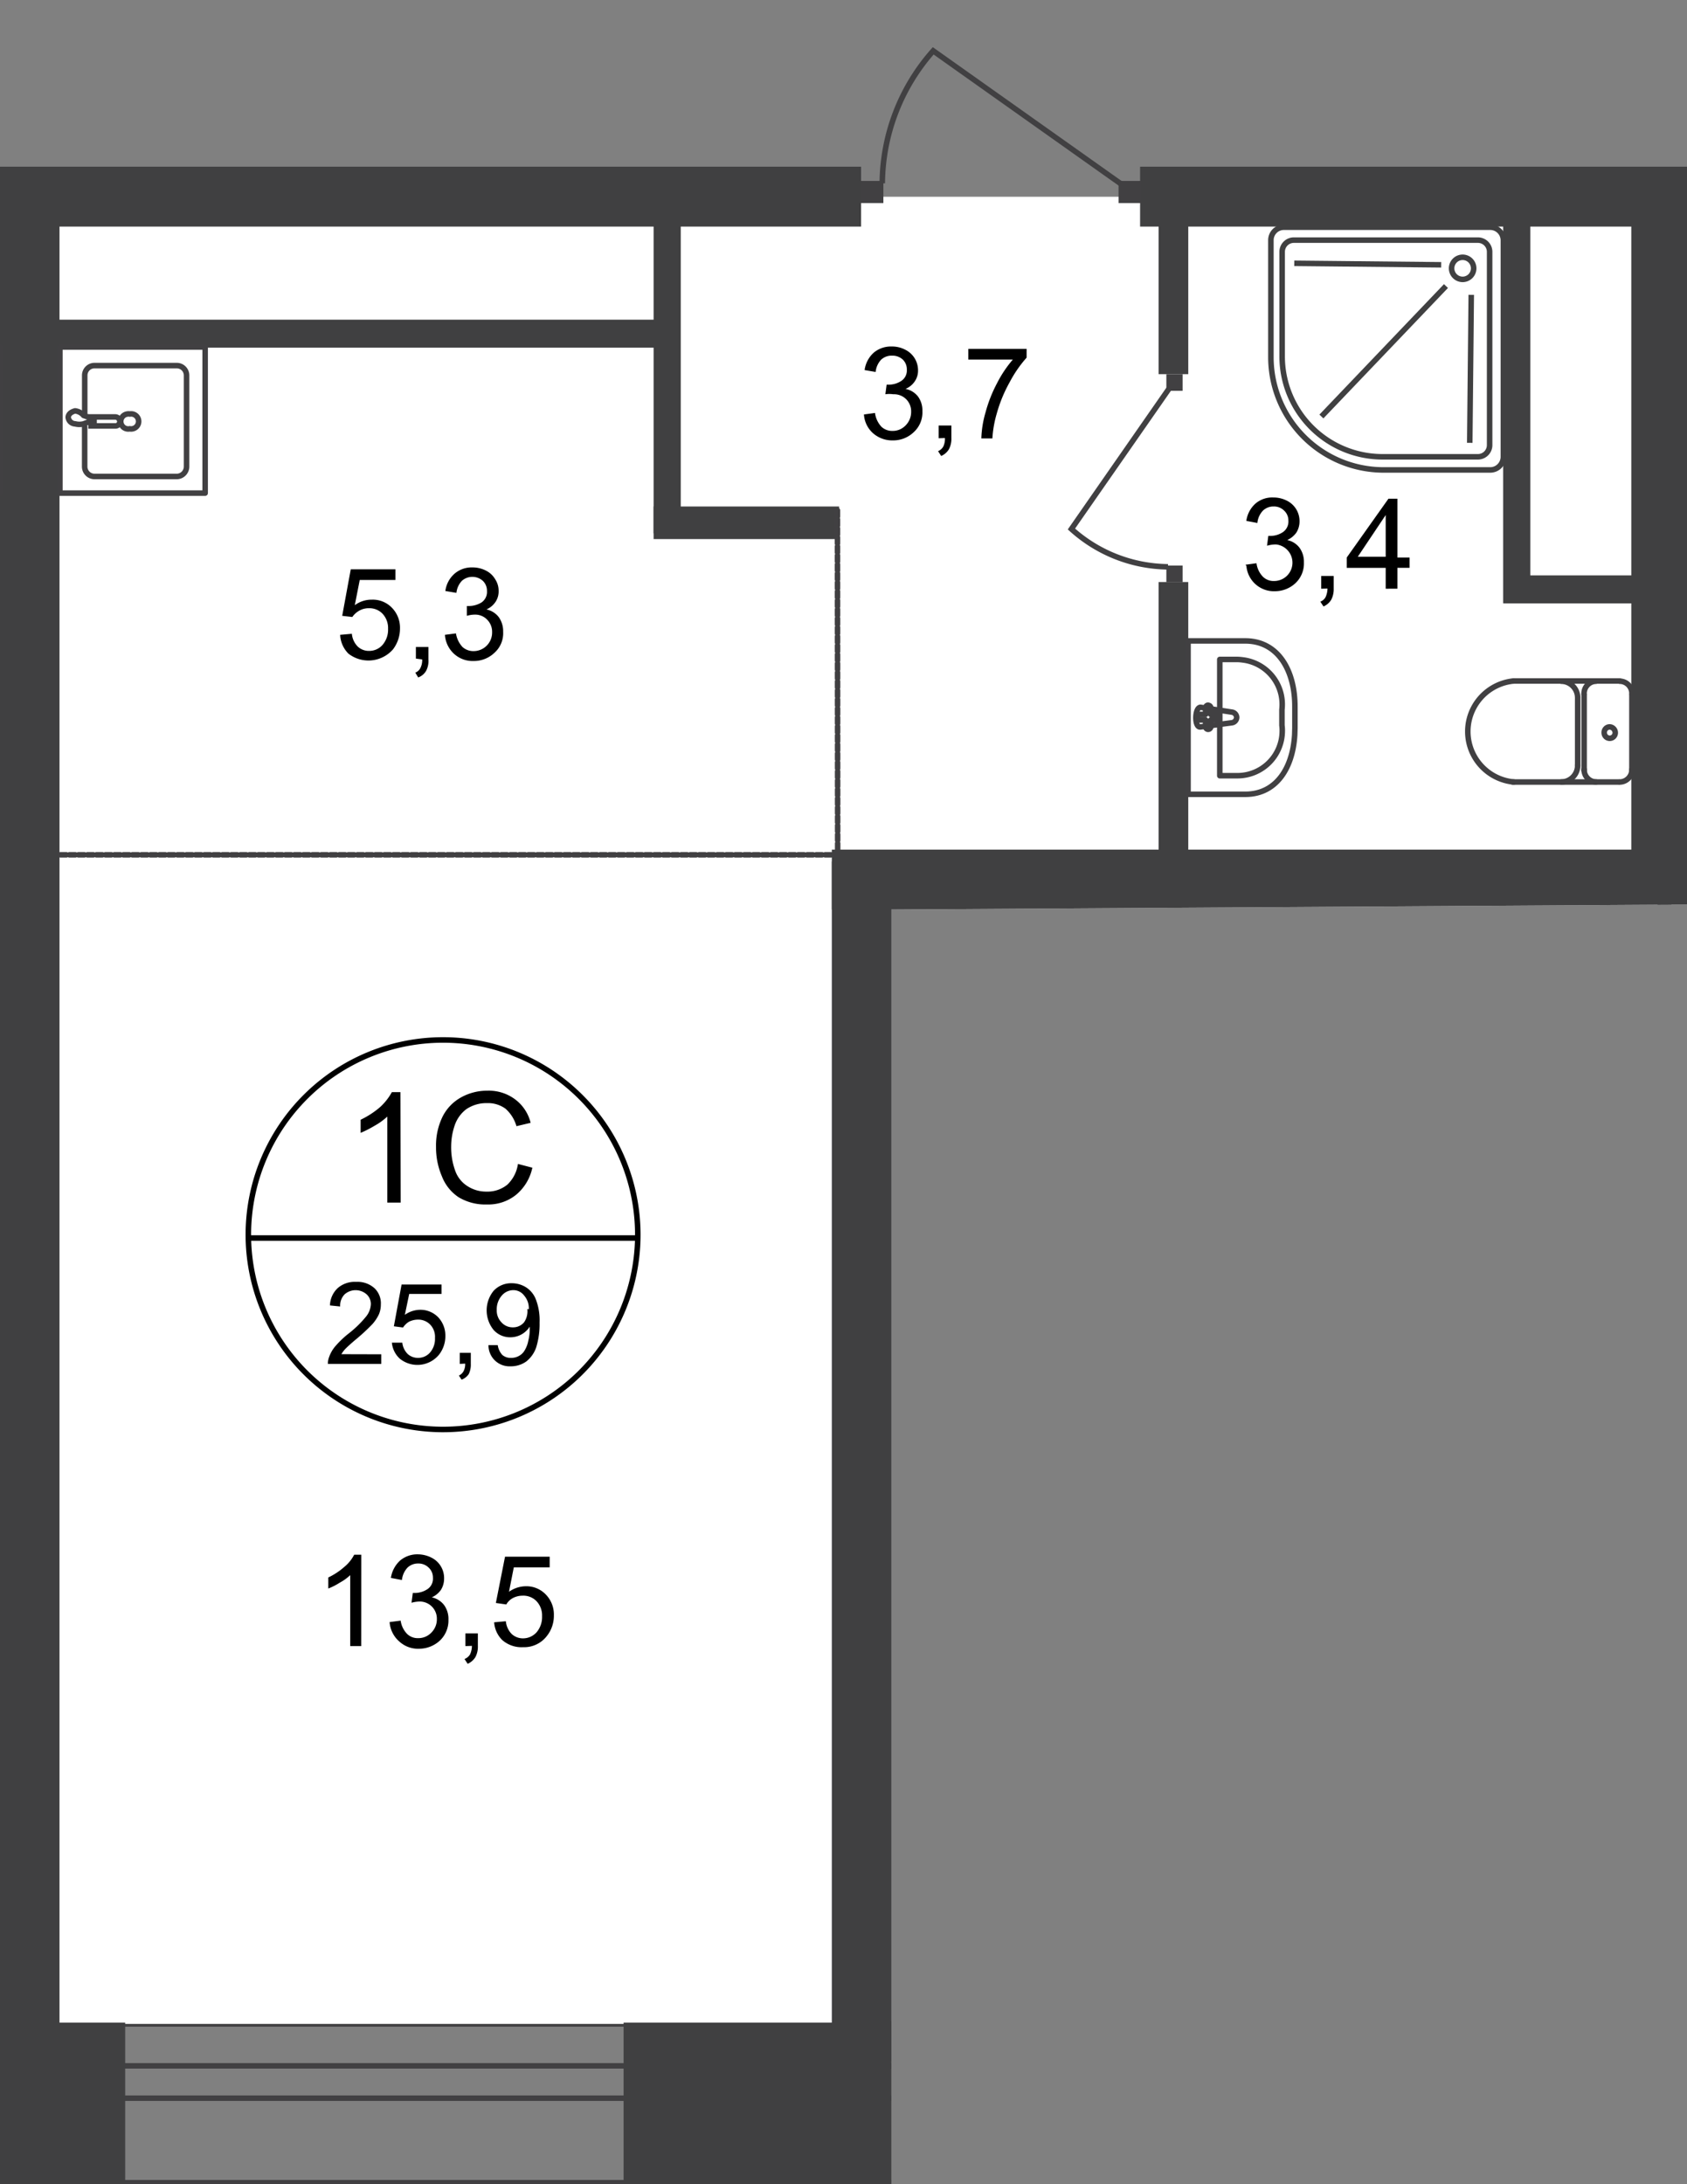 <svg id="Слой_1" data-name="Слой 1" xmlns="http://www.w3.org/2000/svg" xmlns:xlink="http://www.w3.org/1999/xlink" viewBox="0 0 305.65 395.63">
  <rect x="0" y="0" width="305.65" height="395.63" fill="#808080" stroke="none"/>
  <defs>
    <style>
      .cls-1, .cls-10, .cls-11, .cls-12, .cls-13, .cls-4 {
        fill: none;
      }

      .cls-2 {
        clip-path: url(#clip-path);
      }

      .cls-3 {
        clip-path: url(#clip-path-2);
      }

      .cls-10, .cls-13, .cls-4 {
        stroke: #414042;
      }

      .cls-13, .cls-4 {
        stroke-linecap: round;
        stroke-linejoin: round;
      }

      .cls-5, .cls-6 {
        fill: #fff;
      }

      .cls-6 {
        fill-rule: evenodd;
      }

      .cls-7 {
        fill: #404041;
      }

      .cls-8 {
        clip-path: url(#clip-path-3);
      }

      .cls-9 {
        fill: #414042;
      }

      .cls-10, .cls-11 {
        stroke-miterlimit: 22.93;
      }

      .cls-11 {
        stroke: #404041;
      }

      .cls-12 {
        stroke: #000;
        stroke-miterlimit: 10;
      }

      .cls-13 {
        stroke-dasharray: 1.09 0.54;
      }
    </style>
    <clipPath id="clip-path">
      <polygon class="cls-1" points="161.49 164.76 161.49 395.63 0 395.63 0 0 305.65 0 305.65 163.86 161.49 164.76"/>
    </clipPath>
    <clipPath id="clip-path-2">
      <polygon class="cls-1" points="-936.02 -684.37 618.64 -684.37 618.64 395.63 -936.17 395.63 -936.02 -684.37"/>
    </clipPath>
    <clipPath id="clip-path-3">
      <rect class="cls-1" x="-936.25" y="-701.8" width="3094.81" height="1177.51"/>
    </clipPath>
  </defs>
  <g class="cls-2">
    <g class="cls-3">
      <g>
        <rect class="cls-4" x="-282.06" y="366.63" width="892.69" height="28.77"/>
        <rect class="cls-4" x="-282.06" y="374.23" width="892.69" height="5.86"/>
        <rect class="cls-5" x="-525.56" y="35.68" width="680.05" height="330.95"/>
        <polygon class="cls-6" points="300.36 157.16 300.59 35.45 609.46 37 608.4 366.63 161.49 366.63 161.49 156.1 300.36 157.16"/>
        <rect class="cls-5" x="10.81" y="35.64" width="288" height="124.32"/>
        <rect class="cls-7" x="269.21" y="366.4" width="70.14" height="29.19"/>
        <rect class="cls-7" x="112.98" y="366.4" width="48.96" height="29.19"/>
        <rect class="cls-7" x="-126.32" y="30.2" width="282.33" height="10.85"/>
        <rect class="cls-7" x="206.56" y="30.2" width="233.48" height="10.85"/>
        <rect class="cls-7" x="150.71" y="153.91" width="152.11" height="10.85"/>
        <rect class="cls-7" y="30.2" width="10.78" height="345.09"/>
        <rect class="cls-7" x="150.71" y="156.06" width="10.78" height="217.33"/>
        <rect class="cls-7" x="300.32" y="40.78" width="5.33" height="255.41"/>
        <rect class="cls-7" x="293.1" y="190.09" width="10.78" height="57.51"/>
        <rect class="cls-7" x="299.53" y="335.32" width="5.33" height="42.04"/>
        <rect class="cls-7" x="209.92" y="105.44" width="5.37" height="53.01"/>
        <rect class="cls-7" x="-96.98" y="57.91" width="218.39" height="5.07"/>
        <rect class="cls-7" x="118.42" y="39.27" width="4.92" height="57.36"/>
        <rect class="cls-7" x="302.4" y="110.28" width="26.43" height="5.07"/>
        <rect class="cls-7" x="272.53" y="104.23" width="31.16" height="5.07"/>
        <rect class="cls-7" x="272.34" y="37.72" width="4.92" height="71.57"/>
        <g class="cls-8">
          <g>
            <rect class="cls-9" x="300.66" y="296.49" width="3.02" height="3.14"/>
            <path class="cls-10" d="M301.08,332.71l-18.22-26.28a27.59,27.59,0,0,1,18.14-7.1"/>
            <rect class="cls-9" x="300.66" y="332.45" width="3.02" height="3.14"/>
            <rect class="cls-9" x="156" y="32.77" width="4.05" height="4.01"/>
            <path class="cls-10" d="M203.08,33.3l-34-24.09a36.56,36.56,0,0,0-9.23,24"/>
            <rect class="cls-9" x="202.66" y="32.77" width="4.05" height="4.01"/>
            <path class="cls-4" d="M293.48,123.4a2.22,2.22,0,0,1,2.19,2.26h0"/>
            <line class="cls-4" x1="293.44" y1="123.36" x2="274.23" y2="123.36"/>
            <path class="cls-4" d="M274.27,141.66a9.19,9.19,0,0,1,0-18.3"/>
            <line class="cls-4" x1="274.08" y1="141.66" x2="293.29" y2="141.66"/>
            <path class="cls-4" d="M295.67,139.39a2.23,2.23,0,0,1-2.19,2.27h0"/>
            <line class="cls-4" x1="295.67" y1="139.58" x2="295.67" y2="125.89"/>
            <path class="cls-4" d="M292.65,132.74a1,1,0,0,1-1,1,1,1,0,0,1-1-1v0a1,1,0,0,1,1-1.06h0A1.06,1.06,0,0,1,292.65,132.74Z"/>
            <path class="cls-4" d="M289.17,141.66a2.23,2.23,0,0,1-2.16-2.27"/>
            <line class="cls-4" x1="287.01" y1="139.58" x2="287.01" y2="125.89"/>
            <path class="cls-4" d="M287,125.67a2.23,2.23,0,0,1,2.16-2.27"/>
            <path class="cls-4" d="M282.89,123.4a3,3,0,0,1,2.95,3.1h0"/>
            <line class="cls-4" x1="285.84" y1="126.72" x2="285.84" y2="138.75"/>
            <path class="cls-4" d="M285.84,138.56a3,3,0,0,1-2.94,3.1h0"/>
            <path class="cls-11" d="M250.45,85.13H270a2.38,2.38,0,0,0,2.38-2.34V43.5A2.38,2.38,0,0,0,270,41.16H232.61a2.35,2.35,0,0,0-2.35,2.34V64.72A20.44,20.44,0,0,0,250.45,85.13Z"/>
            <path class="cls-11" d="M250.45,82.75h17.32a2.12,2.12,0,0,0,2.12-2.08V45.62a2.12,2.12,0,0,0-2.12-2.12H234.42a2.12,2.12,0,0,0-2.12,2.12V64.53a18.19,18.19,0,0,0,18.15,18.22Z"/>
            <path class="cls-11" d="M265,50.61a2,2,0,1,0-2-2A2,2,0,0,0,265,50.61Z"/>
            <line class="cls-11" x1="239.41" y1="75.45" x2="261.98" y2="51.82"/>
            <line class="cls-11" x1="266.29" y1="80.22" x2="266.56" y2="53.41"/>
            <line class="cls-11" x1="234.5" y1="47.7" x2="261.11" y2="47.97"/>
            <rect class="cls-7" x="118.42" y="91.75" width="33.61" height="5.9"/>
          </g>
        </g>
        <rect class="cls-7" x="295.56" y="37.72" width="10.1" height="123.26"/>
        <rect class="cls-7" x="209.92" y="35.07" width="5.37" height="32.71"/>
        <rect class="cls-9" x="211.32" y="102.45" width="2.95" height="3.02"/>
        <g class="cls-8">
          <path class="cls-10" d="M211.74,70.5,194.12,95.83a26.49,26.49,0,0,0,17.5,6.85"/>
        </g>
        <rect class="cls-9" x="211.32" y="67.78" width="2.95" height="3.02"/>
        <g class="cls-8">
          <path class="cls-12" d="M115.55,224.27a35.28,35.28,0,1,1-35.28-35.88,35.29,35.29,0,0,1,35.28,35.88Z"/>
        </g>
        <line class="cls-12" x1="44.69" y1="224.27" x2="115.85" y2="224.27"/>
        <g>
          <path d="M72.59,217.85H70.17V202.27a11.81,11.81,0,0,1-2.3,1.66,20.06,20.06,0,0,1-2.53,1.29v-2.38a15.69,15.69,0,0,0,3.55-2.31A10.75,10.75,0,0,0,71,197.84h1.55Z"/>
          <path d="M93.84,210.85l2.61.68a8.67,8.67,0,0,1-3,4.95,8,8,0,0,1-5.21,1.71,9.34,9.34,0,0,1-5.18-1.33,8,8,0,0,1-3-3.78A13.18,13.18,0,0,1,79,207.75a11.88,11.88,0,0,1,1.17-5.44,8.18,8.18,0,0,1,3.37-3.52,9.68,9.68,0,0,1,4.76-1.21,7.92,7.92,0,0,1,5,1.55,7.54,7.54,0,0,1,2.84,4.27l-2.57.61a6.63,6.63,0,0,0-2-3.18,5.38,5.38,0,0,0-3.29-1,6.48,6.48,0,0,0-3.78,1.09,6.14,6.14,0,0,0-2.12,2.95,11.9,11.9,0,0,0-.64,3.78,12.36,12.36,0,0,0,.75,4.47,5.43,5.43,0,0,0,2.27,2.79,6.19,6.19,0,0,0,3.37.95,5.71,5.71,0,0,0,3.78-1.25A6.41,6.41,0,0,0,93.84,210.85Z"/>
        </g>
        <g>
          <path d="M69.08,245.33v1.74H59.4a3.59,3.59,0,0,1,.23-1.25,6.12,6.12,0,0,1,1.17-2,17,17,0,0,1,2.34-2.23,19.52,19.52,0,0,0,3.22-3.14,3.84,3.84,0,0,0,.83-2.16,2.35,2.35,0,0,0-.76-1.81,3,3,0,0,0-4,0,2.92,2.92,0,0,0-.8,2.19l-1.85-.19a4.46,4.46,0,0,1,1.44-3.17,4.72,4.72,0,0,1,3.32-1.1,4.58,4.58,0,0,1,3.33,1.17A3.77,3.77,0,0,1,69,236.33a4.5,4.5,0,0,1-.34,1.74,7.4,7.4,0,0,1-1.21,1.82,35.4,35.4,0,0,1-2.76,2.57c-1.1.91-1.78,1.55-2.08,1.85a5.66,5.66,0,0,0-.76,1Z"/>
          <path d="M71,243.22h1.89a3.38,3.38,0,0,0,1,2.08,2.74,2.74,0,0,0,1.86.68,2.84,2.84,0,0,0,2.19-1,3.76,3.76,0,0,0,.87-2.61,3.19,3.19,0,0,0-.87-2.42,3,3,0,0,0-2.23-.9,3.78,3.78,0,0,0-1.59.37,3.48,3.48,0,0,0-1.1,1.06l-1.66-.22,1.4-7.57H80v1.71H74.14l-.79,3.78a4.9,4.9,0,0,1,2.76-.91,4.48,4.48,0,0,1,3.25,1.32A4.81,4.81,0,0,1,80.69,242a5.42,5.42,0,0,1-1.18,3.44,5.07,5.07,0,0,1-7.07.69A4.49,4.49,0,0,1,71,243.22Z"/>
          <path d="M83.3,247.07v-2h2v2a3.86,3.86,0,0,1-.38,1.86,2.77,2.77,0,0,1-1.29,1l-.49-.75a1.8,1.8,0,0,0,.83-.76,2.71,2.71,0,0,0,.31-1.4Z"/>
          <path d="M88.47,243.67h1.71a3.34,3.34,0,0,0,.83,1.78,2.29,2.29,0,0,0,1.59.53,2.81,2.81,0,0,0,1.47-.38,2.63,2.63,0,0,0,1-1,5.23,5.23,0,0,0,.64-1.7,8.43,8.43,0,0,0,.27-2.24v-.34a4.15,4.15,0,0,1-3.48,1.93,4,4,0,0,1-3.06-1.32,5.62,5.62,0,0,1,0-7.11,4.34,4.34,0,0,1,3.29-1.36,4.84,4.84,0,0,1,2.61.76,4.54,4.54,0,0,1,1.77,2.23,10.51,10.51,0,0,1,.65,4.12,14.3,14.3,0,0,1-.61,4.5,5.51,5.51,0,0,1-1.81,2.57,4.81,4.81,0,0,1-2.84.87,3.81,3.81,0,0,1-4-3.82Zm7.34-6.5a3.49,3.49,0,0,0-.83-2.46,2.44,2.44,0,0,0-2-1,2.76,2.76,0,0,0-2.08,1,3.76,3.76,0,0,0-.9,2.57,3.05,3.05,0,0,0,.86,2.27,2.71,2.71,0,0,0,2.08.9,2.58,2.58,0,0,0,2-.9,3.48,3.48,0,0,0,.6-2.42Z"/>
        </g>
        <g>
          <path d="M65.45,298.19h-2V285.34a8.82,8.82,0,0,1-1.89,1.36,11.31,11.31,0,0,1-2.08,1.06v-2a12.33,12.33,0,0,0,2.92-1.93,7,7,0,0,0,1.77-2.19h1.29Z"/>
          <path d="M70.59,293.84l2-.26A4.34,4.34,0,0,0,73.77,296a2.75,2.75,0,0,0,2,.75,3.21,3.21,0,0,0,2.38-1,3.38,3.38,0,0,0,1-2.46,3.1,3.1,0,0,0-3-3.17H76a5.84,5.84,0,0,0-1.44.22l.23-1.77h.34a4.22,4.22,0,0,0,2.31-.69,2.28,2.28,0,0,0,1-2.07,2.44,2.44,0,0,0-.76-1.82,2.62,2.62,0,0,0-1.93-.76,2.72,2.72,0,0,0-1.93.76,3.87,3.87,0,0,0-1,2.23l-2-.38a5.35,5.35,0,0,1,1.66-3.14,4.84,4.84,0,0,1,3.26-1.13,5.51,5.51,0,0,1,2.45.61A4.12,4.12,0,0,1,80.46,286a3.79,3.79,0,0,1-.57,2,3.93,3.93,0,0,1-1.66,1.36,3.79,3.79,0,0,1,2.23,1.4,4.25,4.25,0,0,1,.79,2.65,5,5,0,0,1-1.55,3.78,5.56,5.56,0,0,1-3.78,1.48,5,5,0,0,1-3.55-1.29A5.11,5.11,0,0,1,70.59,293.84Z"/>
          <path d="M84.32,298.19v-2.3h2.26v2.3a4,4,0,0,1-.45,2,3.1,3.1,0,0,1-1.4,1.21l-.57-.87a2,2,0,0,0,1-.83,3.76,3.76,0,0,0,.34-1.55Z"/>
          <path d="M89.53,293.88l2.12-.19a3.8,3.8,0,0,0,1.1,2.35,3,3,0,0,0,2,.75,3.3,3.3,0,0,0,2.46-1.09,4.26,4.26,0,0,0,1-2.92,3.75,3.75,0,0,0-1-2.72,3.31,3.31,0,0,0-2.53-1,3.78,3.78,0,0,0-1.74.42,3,3,0,0,0-1.21,1.17l-1.89-.27L91.5,282h8.09v1.93h-6.5l-.87,4.42a5.35,5.35,0,0,1,3.06-1,4.85,4.85,0,0,1,3.59,1.48,5.16,5.16,0,0,1,1.48,3.78,5.89,5.89,0,0,1-1.29,3.78,5.18,5.18,0,0,1-4.27,2A5.3,5.3,0,0,1,91,297.1,5,5,0,0,1,89.53,293.88Z"/>
        </g>
        <g>
          <path d="M61.63,115l2.12-.19a3.75,3.75,0,0,0,1.06,2.31,2.9,2.9,0,0,0,2.08.79,3.18,3.18,0,0,0,2.42-1.09,4.21,4.21,0,0,0,1-2.92,3.79,3.79,0,0,0-1-2.72,3.28,3.28,0,0,0-2.49-1,3.42,3.42,0,0,0-1.74.45,3.79,3.79,0,0,0-1.25,1.14L62,111.56l1.55-8.43h8.09v1.93H65.18l-.9,4.57a5.11,5.11,0,0,1,3.1-1A4.79,4.79,0,0,1,71,110.09a5.15,5.15,0,0,1,1.47,3.78,6.22,6.22,0,0,1-1.28,3.78,5.91,5.91,0,0,1-8.06.76A5.13,5.13,0,0,1,61.63,115Z"/>
          <path d="M75.35,119.31V117.2h2.27v2.26a3.82,3.82,0,0,1-.41,2.05,2.72,2.72,0,0,1-1.44,1.21l-.53-.87a1.74,1.74,0,0,0,.91-.8,3.13,3.13,0,0,0,.34-1.59Z"/>
          <path d="M80.61,115l2-.26a4.69,4.69,0,0,0,1.18,2.46,2.94,2.94,0,0,0,2,.75,3.36,3.36,0,0,0,3.37-3.36v-.08a3.11,3.11,0,0,0-.91-2.27,3,3,0,0,0-2.27-.9,5.11,5.11,0,0,0-1.4.22v-1.78h.34a4.4,4.4,0,0,0,2.31-.64,2.3,2.3,0,0,0,1-2.08,2.48,2.48,0,0,0-.76-1.85,2.86,2.86,0,0,0-3.78,0,3.78,3.78,0,0,0-1,2.19l-2-.34a5,5,0,0,1,1.67-3.14,4.71,4.71,0,0,1,3.21-1.13,5.26,5.26,0,0,1,2.46.57,4,4,0,0,1,1.7,1.59,3.76,3.76,0,0,1,.61,2.11A3.39,3.39,0,0,1,89.8,109a3.79,3.79,0,0,1-1.67,1.4,3.79,3.79,0,0,1,2.24,1.4,4.38,4.38,0,0,1,.79,2.65,4.74,4.74,0,0,1-1.55,3.78,5.37,5.37,0,0,1-3.78,1.51,5,5,0,0,1-3.56-1.29A5.13,5.13,0,0,1,80.61,115Z"/>
        </g>
        <g>
          <path d="M156.53,75.08l2-.27a4.54,4.54,0,0,0,1.17,2.5,2.83,2.83,0,0,0,2,.75,3.21,3.21,0,0,0,2.38-1,3.44,3.44,0,0,0,1-2.46,3.08,3.08,0,0,0-3-3.18h-.27a4.69,4.69,0,0,0-1.4,0l.23-1.74h.3A4.11,4.11,0,0,0,163.3,69a2.25,2.25,0,0,0,1-2,2.46,2.46,0,0,0-.72-1.85,2.73,2.73,0,0,0-1.93-.72,2.77,2.77,0,0,0-2,.72,3.75,3.75,0,0,0-1,2.23l-2-.34a5.14,5.14,0,0,1,1.67-3.17,4.86,4.86,0,0,1,3.25-1.1,5.1,5.1,0,0,1,2.42.57,4.15,4.15,0,0,1,2.34,3.78,3.41,3.41,0,0,1-.57,1.93,3.76,3.76,0,0,1-1.7,1.4,3.77,3.77,0,0,1,2.27,1.39,4.25,4.25,0,0,1,.79,2.65,4.82,4.82,0,0,1-1.55,3.78,5.37,5.37,0,0,1-3.78,1.51,5.27,5.27,0,0,1-3.59-1.28A4.94,4.94,0,0,1,156.53,75.08Z"/>
          <path d="M170.07,79.39V77.08h2.3v2.31a4,4,0,0,1-.45,2,3,3,0,0,1-1.4,1.21l-.56-.87a2,2,0,0,0,.94-.83,3.21,3.21,0,0,0,.3-1.55Z"/>
          <path d="M175.44,65.13V63.2H186v1.59a22.13,22.13,0,0,0-3.06,4.43,25.55,25.55,0,0,0-2.35,5.7,20.32,20.32,0,0,0-.79,4.5h-2a18.59,18.59,0,0,1,.75-4.68,25.16,25.16,0,0,1,2.08-5.3,21.47,21.47,0,0,1,2.88-4.31Z"/>
        </g>
        <g>
          <path d="M225.65,102.3l2-.27a4.31,4.31,0,0,0,1.18,2.46,2.74,2.74,0,0,0,2,.76,3.32,3.32,0,0,0,.38-6.62H231a5.85,5.85,0,0,0-1.44.23l.23-1.78h.34a4.08,4.08,0,0,0,2.3-.68,2.33,2.33,0,0,0,1-2.08,2.43,2.43,0,0,0-.76-1.81,2.58,2.58,0,0,0-1.93-.76,2.72,2.72,0,0,0-1.93.76,3.75,3.75,0,0,0-1,2.23l-2-.38a5.11,5.11,0,0,1,1.66-3.14,4.64,4.64,0,0,1,3.21-1.1,5.36,5.36,0,0,1,2.46.57,4.13,4.13,0,0,1,2.31,3.78,3.8,3.8,0,0,1-.57,2,4.07,4.07,0,0,1-1.66,1.36,3.77,3.77,0,0,1,2.23,1.4,4.3,4.3,0,0,1,.79,2.64,4.89,4.89,0,0,1-1.55,3.79A5.46,5.46,0,0,1,231,107.1a5,5,0,0,1-5.18-4.61Z"/>
          <path d="M239.37,106.65v-2.31h2.27v2.31a4.12,4.12,0,0,1-.45,2,3.05,3.05,0,0,1-1.4,1.21l-.57-.87a1.76,1.76,0,0,0,.95-.83,3.8,3.8,0,0,0,.34-1.55Z"/>
          <path d="M251.06,106.65v-3.78H244V101l7.56-10.66h1.62V101h2.2v1.86h-2.2v3.78Zm0-5.79V93.3L246,100.86Z"/>
        </g>
        <g>
          <path d="M217,278.23h-2V265.37a8.66,8.66,0,0,1-1.89,1.4,13.88,13.88,0,0,1-2.11,1.06v-2a12,12,0,0,0,2.95-1.92,7.7,7.7,0,0,0,1.77-2.2H217Z"/>
          <path d="M232.64,276.3v1.93H221.91a2.91,2.91,0,0,1,.22-1.4,7.56,7.56,0,0,1,1.33-2.19,18.89,18.89,0,0,1,2.6-2.46,24.69,24.69,0,0,0,3.6-3.48,4.3,4.3,0,0,0,.9-2.46,2.57,2.57,0,0,0-.83-2,3,3,0,0,0-2.23-.83,3.13,3.13,0,0,0-2.3.87,3.37,3.37,0,0,0-.87,2.42h-2.05a5,5,0,0,1,1.59-3.56,5.39,5.39,0,0,1,3.78-1.21,5.24,5.24,0,0,1,3.78,1.33,4.34,4.34,0,0,1,1.37,3.25,5.35,5.35,0,0,1-.42,1.93,8.07,8.07,0,0,1-1.32,2,29,29,0,0,1-3.1,2.87c-1.18,1-2,1.7-2.31,2.08a7.38,7.38,0,0,0-.83,1.1Z"/>
          <path d="M235.93,278.23V276h2.31v2.3a3.85,3.85,0,0,1-.45,2.05,2.85,2.85,0,0,1-1.4,1.21l-.57-.87a2.3,2.3,0,0,0,1-.8,3.91,3.91,0,0,0,.3-1.59Z"/>
          <path d="M244.18,269.34a3.76,3.76,0,0,1-1.82-1.32,3.31,3.31,0,0,1-.6-2,4,4,0,0,1,1.28-3,5.35,5.35,0,0,1,6.81,0,4.1,4.1,0,0,1,1.32,3.07,3.51,3.51,0,0,1-.6,2,3.7,3.7,0,0,1-1.82,1.32,4.18,4.18,0,0,1,2.31,1.59,4.47,4.47,0,0,1,.75,2.61,4.85,4.85,0,0,1-1.47,3.56,5.93,5.93,0,0,1-7.75,0,4.89,4.89,0,0,1-1.51-3.6,4.31,4.31,0,0,1,.83-2.68A4,4,0,0,1,244.18,269.34Zm-1,4.16a3.37,3.37,0,0,0,.42,1.67,2.86,2.86,0,0,0,1.17,1.24,3.8,3.8,0,0,0,1.74.46,3.33,3.33,0,1,0,0-6.66h0a3.12,3.12,0,0,0-2.34,1,3.19,3.19,0,0,0-1,2.34Zm.65-7.56a2.49,2.49,0,0,0,.75,1.93,2.66,2.66,0,0,0,1.93.72,2.55,2.55,0,0,0,1.89-.72,2.47,2.47,0,0,0,.72-1.82,2.44,2.44,0,0,0-.75-1.85,2.65,2.65,0,0,0-1.9-.76,2.61,2.61,0,0,0-1.89.72,2.48,2.48,0,0,0-.75,1.74Z"/>
        </g>
        <g class="cls-8">
          <g>
            <path class="cls-4" d="M15.35,75.15V68A1.77,1.77,0,0,1,17,66.23H32.14A1.77,1.77,0,0,1,33.8,68V84.49a1.79,1.79,0,0,1-1.66,1.82H17a1.79,1.79,0,0,1-1.66-1.82V77.31"/>
            <path class="cls-10" d="M23.52,77.68A1.36,1.36,0,1,1,23.07,75a1.14,1.14,0,0,1,.45,0A1.36,1.36,0,1,1,24,77.68,1.14,1.14,0,0,1,23.52,77.68Z"/>
            <path class="cls-10" d="M16,77.16h4.91a.8.8,0,0,0,.8-.8h0a.84.84,0,0,0-.8-.83H16"/>
            <path class="cls-10" d="M15.16,75.26l1.4.5.49.19h0v.3h-.49l-1.4.53a3.13,3.13,0,0,1-1.55,0,1.31,1.31,0,0,1-1.25-1.17c0-.57.53-1,1.25-1.18A2.39,2.39,0,0,1,15.16,75.26Z"/>
          </g>
        </g>
        <rect class="cls-4" x="10.85" y="62.86" width="26.32" height="26.47"/>
        <rect class="cls-4" x="-26.32" y="62.86" width="26.35" height="26.47"/>
        <rect class="cls-7" x="-23.56" y="366.4" width="46.24" height="29.19"/>
        <rect class="cls-7" x="218.88" y="366.4" width="17.35" height="29.19"/>
        <g class="cls-8">
          <g>
            <path class="cls-4" d="M225.61,116.1H215.25v27.79h10.36c6,0,9-5.41,9-12v-3.78C234.65,121.51,231.59,116.1,225.61,116.1Z"/>
            <path class="cls-4" d="M224.17,119.46H221v21.06h3.13a8.12,8.12,0,0,0,8.19-8.06,6.17,6.17,0,0,0-.06-1.05v-2.87a8.12,8.12,0,0,0-7.12-9A8.55,8.55,0,0,0,224.17,119.46Z"/>
            <path class="cls-4" d="M223.19,129l-5.67-.87c-1.1,0-1.17,3.78,0,3.55l5.67-.75a1,1,0,0,0,.87-1A1,1,0,0,0,223.19,129Z"/>
            <path class="cls-4" d="M218.88,127.74h0a.49.49,0,0,0-.45.5v1.17h-1.06a.49.49,0,0,0-.46.52h0a.46.46,0,0,0,.42.49h1.1v1.21a.48.48,0,0,0,.45.49.49.49,0,0,0,.49-.49h0v-1.21h1.06a.46.46,0,0,0,.46-.45s0,0,0,0a.49.49,0,0,0-.45-.53h-1.06v-1.17a.49.49,0,0,0-.49-.5Z"/>
          </g>
        </g>
        <polyline class="cls-13" points="151.73 92.47 151.77 154.85 10.89 154.85"/>
      </g>
    </g>
  </g>
</svg>
